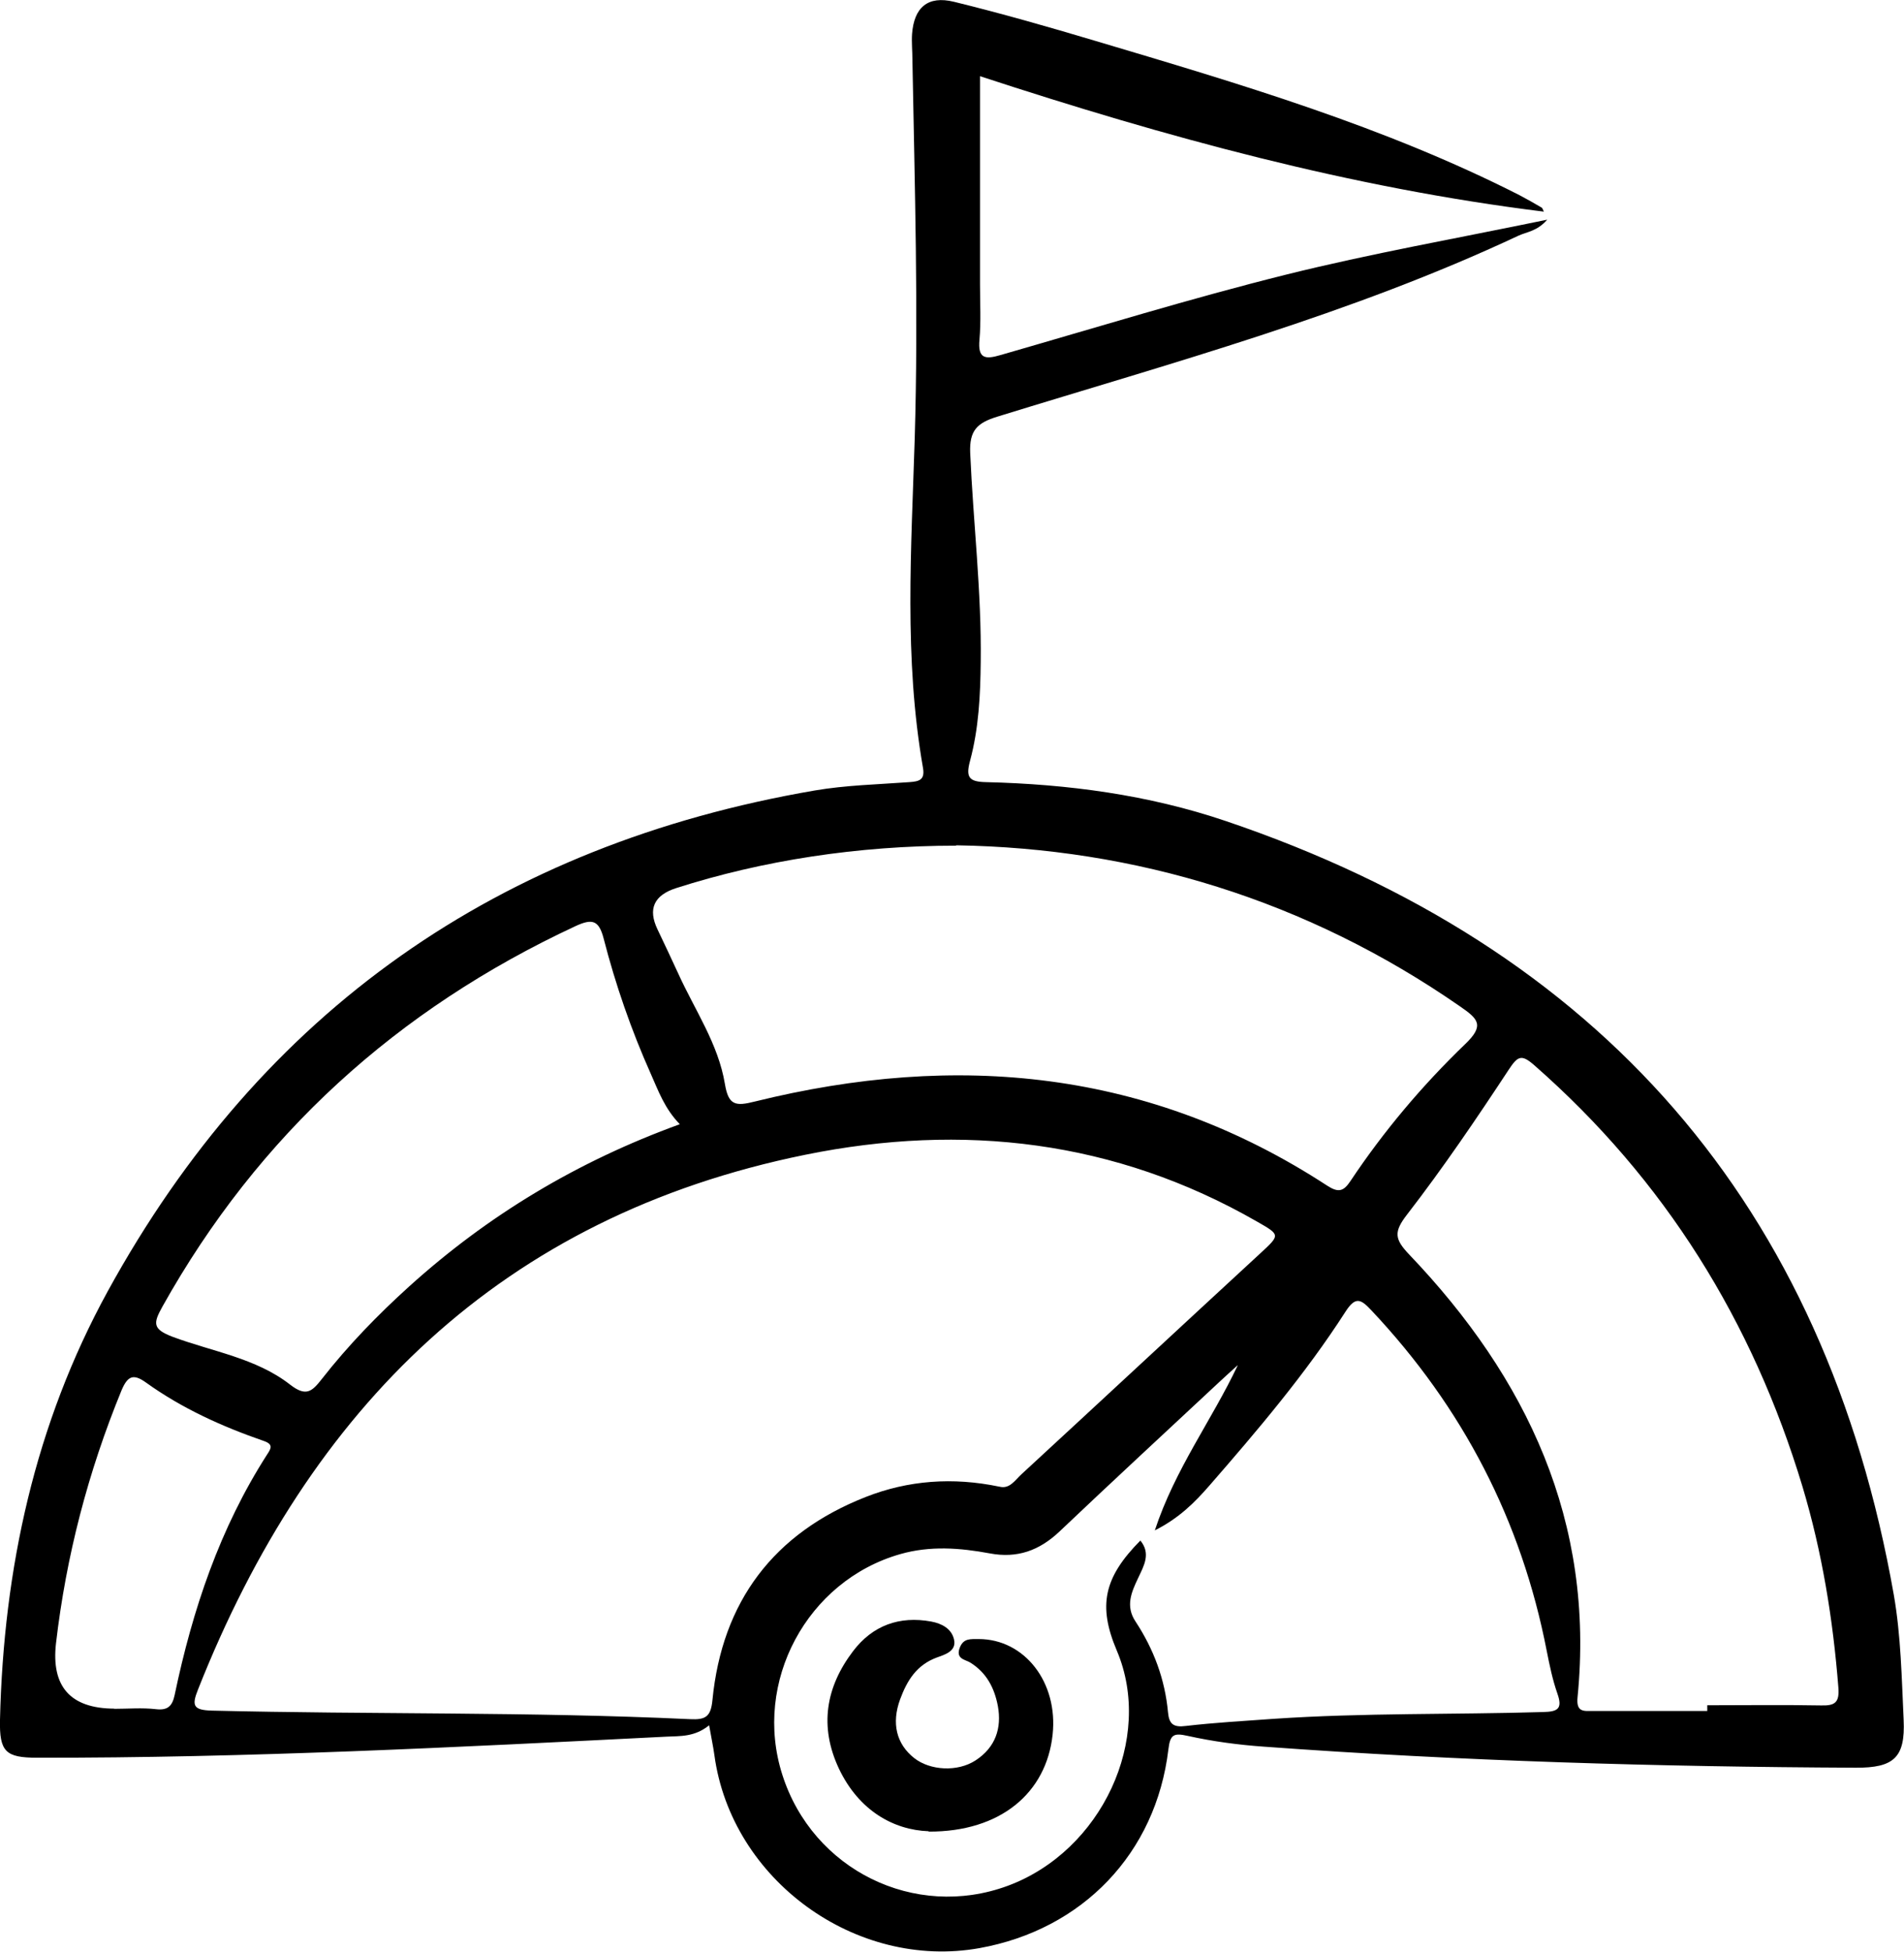 <svg xmlns="http://www.w3.org/2000/svg" id="Camada_1" viewBox="0 0 106.74 109.37"><path d="M39.77,96.67c-.83.68-1.64.61-2.41.65-11.75.59-23.5,1.2-35.28,1.18-1.76,0-2.12-.33-2.08-2.13.2-8.46,1.96-16.57,6.04-24.01,8.64-15.74,21.95-25.02,39.62-28.06,1.75-.3,3.54-.34,5.31-.47.55-.04.9-.11.77-.82-1.07-6.12-.65-12.28-.46-18.44.21-7.08,0-14.16-.13-21.23,0-.48-.05-.96-.02-1.43.11-1.49.88-2.17,2.35-1.81,2.65.65,5.28,1.4,7.89,2.18,8.1,2.41,16.22,4.8,23.8,8.65.42.22.84.46,1.25.7.06.03.08.14.13.23-10.79-1.33-21.2-4.18-31.61-7.59,0,4.02,0,7.84,0,11.65,0,1.04.06,2.09-.03,3.12-.1,1.06.32,1.11,1.17.86,5.33-1.53,10.64-3.17,16.02-4.51,4.74-1.18,9.57-2.03,14.64-3.08-.58.66-1.15.68-1.62.9-9.38,4.4-19.36,7.1-29.21,10.14-1.14.35-1.57.78-1.52,2.03.17,3.9.64,7.79.59,11.71-.02,1.87-.11,3.74-.6,5.55-.25.93-.05,1.17.9,1.19,4.58.11,9.1.71,13.44,2.18,20.98,7.1,33.59,21.49,37.45,43.37.4,2.3.44,4.67.55,7,.1,2.12-.56,2.69-2.68,2.68-11.08-.05-22.14-.37-33.19-1.18-1.42-.1-2.85-.29-4.25-.6-.8-.18-1-.09-1.1.76-.7,5.82-4.81,10.09-10.59,11.13-6.94,1.24-13.91-3.83-14.86-10.81-.07-.51-.18-1.01-.3-1.7ZM56.03,83.31c.57.15.87-.36,1.24-.7,4.47-4.12,8.92-8.26,13.39-12.38,1.11-1.03,1.13-1.02-.2-1.78-7.95-4.56-16.49-5.53-25.31-3.74-17.03,3.46-27.8,14.18-34.05,29.97-.36.9-.27,1.15.77,1.18,8.94.22,17.89.06,26.82.48.85.04,1.16-.12,1.25-1.07.54-5.52,3.43-9.35,8.59-11.38,2.39-.94,4.89-1.12,7.49-.58ZM69.37,76.52c-.34.31-.69.62-1.03.94-2.98,2.78-5.98,5.55-8.94,8.36-1.13,1.07-2.37,1.52-3.91,1.23-1.67-.31-3.34-.44-5.02.04-5.23,1.49-8.28,7.17-6.61,12.37,1.7,5.33,7.42,8.14,12.63,6.22,5.28-1.95,8.21-8.26,6.12-13.18-1.07-2.52-.73-4.1,1.32-6.17.6.73.2,1.41-.12,2.09-.38.8-.73,1.58-.15,2.45,1.02,1.55,1.65,3.24,1.82,5.09.06.66.31.85,1,.76,1.64-.19,3.28-.28,4.93-.4,5.03-.34,10.07-.23,15.1-.38.82-.02,1.1-.18.8-1.03-.27-.77-.44-1.59-.6-2.4-1.42-7.31-4.71-13.64-9.81-19.06-.6-.64-.9-.84-1.48.07-2.24,3.48-4.91,6.62-7.62,9.73-.82.94-1.69,1.82-3.06,2.51,1.14-3.45,3.18-6.15,4.65-9.25ZM53.6,47.39c-5.5,0-10.86.83-15.7,2.38q-1.86.6-1.04,2.31c.39.82.78,1.64,1.16,2.47.93,2.05,2.25,3.95,2.62,6.2.2,1.2.6,1.25,1.67.98,11.33-2.8,22.12-1.79,32.09,4.71.63.41.92.33,1.31-.26,1.86-2.79,4.02-5.35,6.43-7.67,1.11-1.06.71-1.42-.27-2.1-8.64-6-18.25-8.88-28.26-9.04ZM95.71,95.89c0-.11,0-.22,0-.33,2.13,0,4.25-.03,6.38.01.77.02,1.04-.15.97-1.01-.3-3.82-.91-7.58-2.01-11.25-2.8-9.28-7.72-17.2-15.03-23.61-.73-.64-.93-.53-1.45.26-1.81,2.75-3.67,5.49-5.68,8.09-.76.98-.72,1.38.11,2.25,6.62,6.93,10.41,14.98,9.44,24.8-.09.88.36.78.9.78,2.13,0,4.25,0,6.38,0ZM38.11,63c-.86-.89-1.2-1.87-1.62-2.81-1.1-2.46-1.98-5-2.65-7.6-.27-1.04-.65-1.12-1.58-.69-9.99,4.65-17.77,11.69-23.16,21.33-.51.92-.56,1.25.57,1.68,2.22.83,4.68,1.19,6.59,2.68.9.7,1.23.39,1.78-.31,1.47-1.88,3.14-3.6,4.91-5.2,4.4-3.97,9.38-6.98,15.16-9.08ZM6.4,95.76c.78,0,1.57-.07,2.34.02.68.08.92-.19,1.05-.79,1-4.78,2.53-9.35,5.19-13.49.21-.32.36-.56-.19-.75-2.34-.81-4.58-1.82-6.6-3.27-.71-.51-1.03-.39-1.38.44-1.87,4.56-3.1,9.27-3.67,14.16q-.42,3.65,3.26,3.67Z"></path><path d="M52.06,102.62c-1.96-.07-3.91-1.15-5.03-3.51-1.11-2.36-.74-4.57.8-6.59,1.09-1.43,2.59-1.98,4.38-1.65.59.11,1.13.4,1.27.99.17.68-.54.87-.95,1.02-1.15.42-1.68,1.3-2.07,2.35-.49,1.34-.21,2.5.79,3.29.89.7,2.43.79,3.44.13,1.11-.72,1.48-1.8,1.25-3.05-.19-1-.63-1.87-1.56-2.44-.26-.16-.81-.19-.58-.81.21-.57.63-.49,1.06-.5,2.58,0,4.47,2.43,4.15,5.36-.35,3.26-2.92,5.45-6.95,5.43Z"></path></svg>